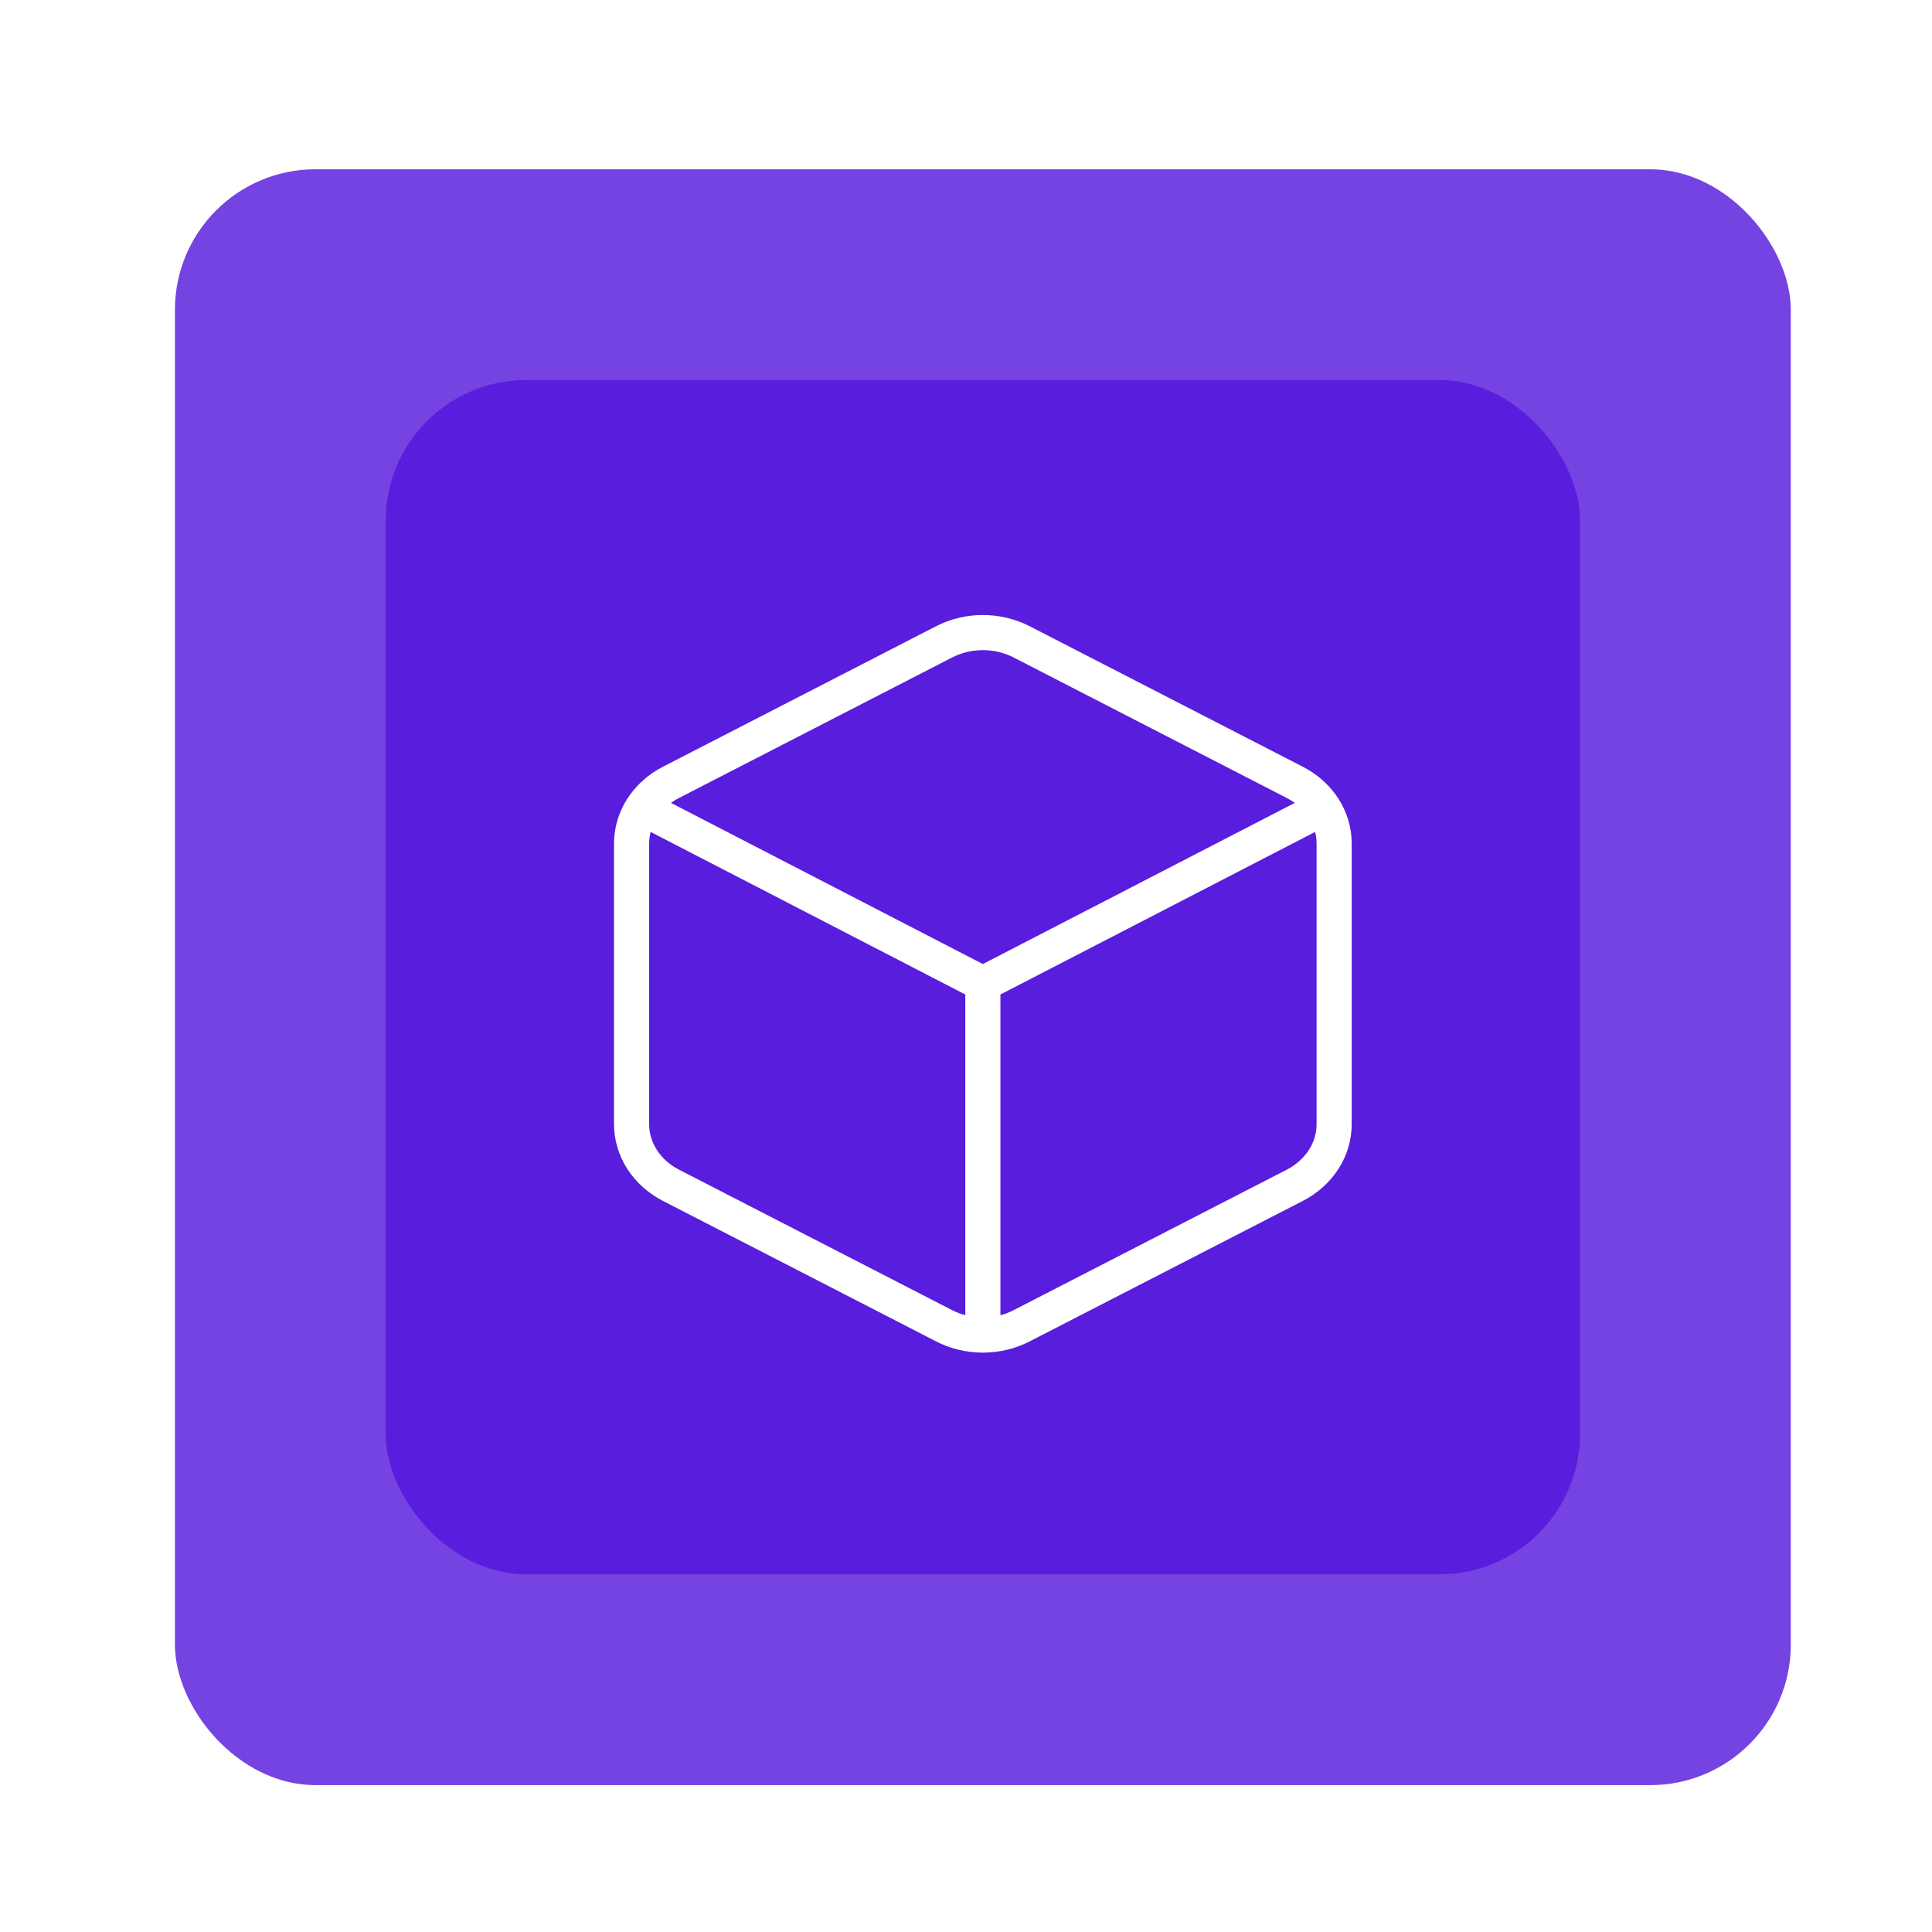<svg width="55" height="55" viewBox="0 0 55 55" fill="none" xmlns="http://www.w3.org/2000/svg">
<rect x="4.98" y="4.819" width="46" height="46" rx="4" fill="#7543E2"/>
<g filter="url(#filter0_d_762_1885)">
<rect x="10.98" y="10.819" width="34" height="34" rx="4" fill="#591DDD"/>
</g>
<path d="M18.303 23.007L27.98 28.007M27.98 28.007L37.658 23.007M27.98 28.007V38.008M37.98 32.008V24.007C37.98 23.656 37.877 23.312 37.682 23.008C37.487 22.704 37.207 22.452 36.869 22.277L29.092 18.276C28.754 18.101 28.371 18.008 27.98 18.008C27.59 18.008 27.207 18.101 26.869 18.276L19.092 22.277C18.754 22.452 18.474 22.704 18.279 23.008C18.084 23.312 17.981 23.656 17.98 24.007V32.008C17.981 32.358 18.084 32.703 18.279 33.007C18.474 33.31 18.754 33.562 19.092 33.738L26.869 37.738C27.207 37.914 27.59 38.006 27.98 38.006C28.371 38.006 28.754 37.914 29.092 37.738L36.869 33.738C37.207 33.562 37.487 33.31 37.682 33.007C37.877 32.703 37.98 32.358 37.98 32.008Z" stroke="white" stroke-linecap="round" stroke-linejoin="round"/>
<defs>
<filter id="filter0_d_762_1885" x="0.98" y="0.819" width="54" height="54" filterUnits="userSpaceOnUse" color-interpolation-filters="sRGB">
<feFlood flood-opacity="0" result="BackgroundImageFix"/>
<feColorMatrix in="SourceAlpha" type="matrix" values="0 0 0 0 0 0 0 0 0 0 0 0 0 0 0 0 0 0 127 0" result="hardAlpha"/>
<feOffset/>
<feGaussianBlur stdDeviation="5"/>
<feComposite in2="hardAlpha" operator="out"/>
<feColorMatrix type="matrix" values="0 0 0 0 1 0 0 0 0 1 0 0 0 0 1 0 0 0 0.25 0"/>
<feBlend mode="normal" in2="BackgroundImageFix" result="effect1_dropShadow_762_1885"/>
<feBlend mode="normal" in="SourceGraphic" in2="effect1_dropShadow_762_1885" result="shape"/>
</filter>
</defs>
</svg>

